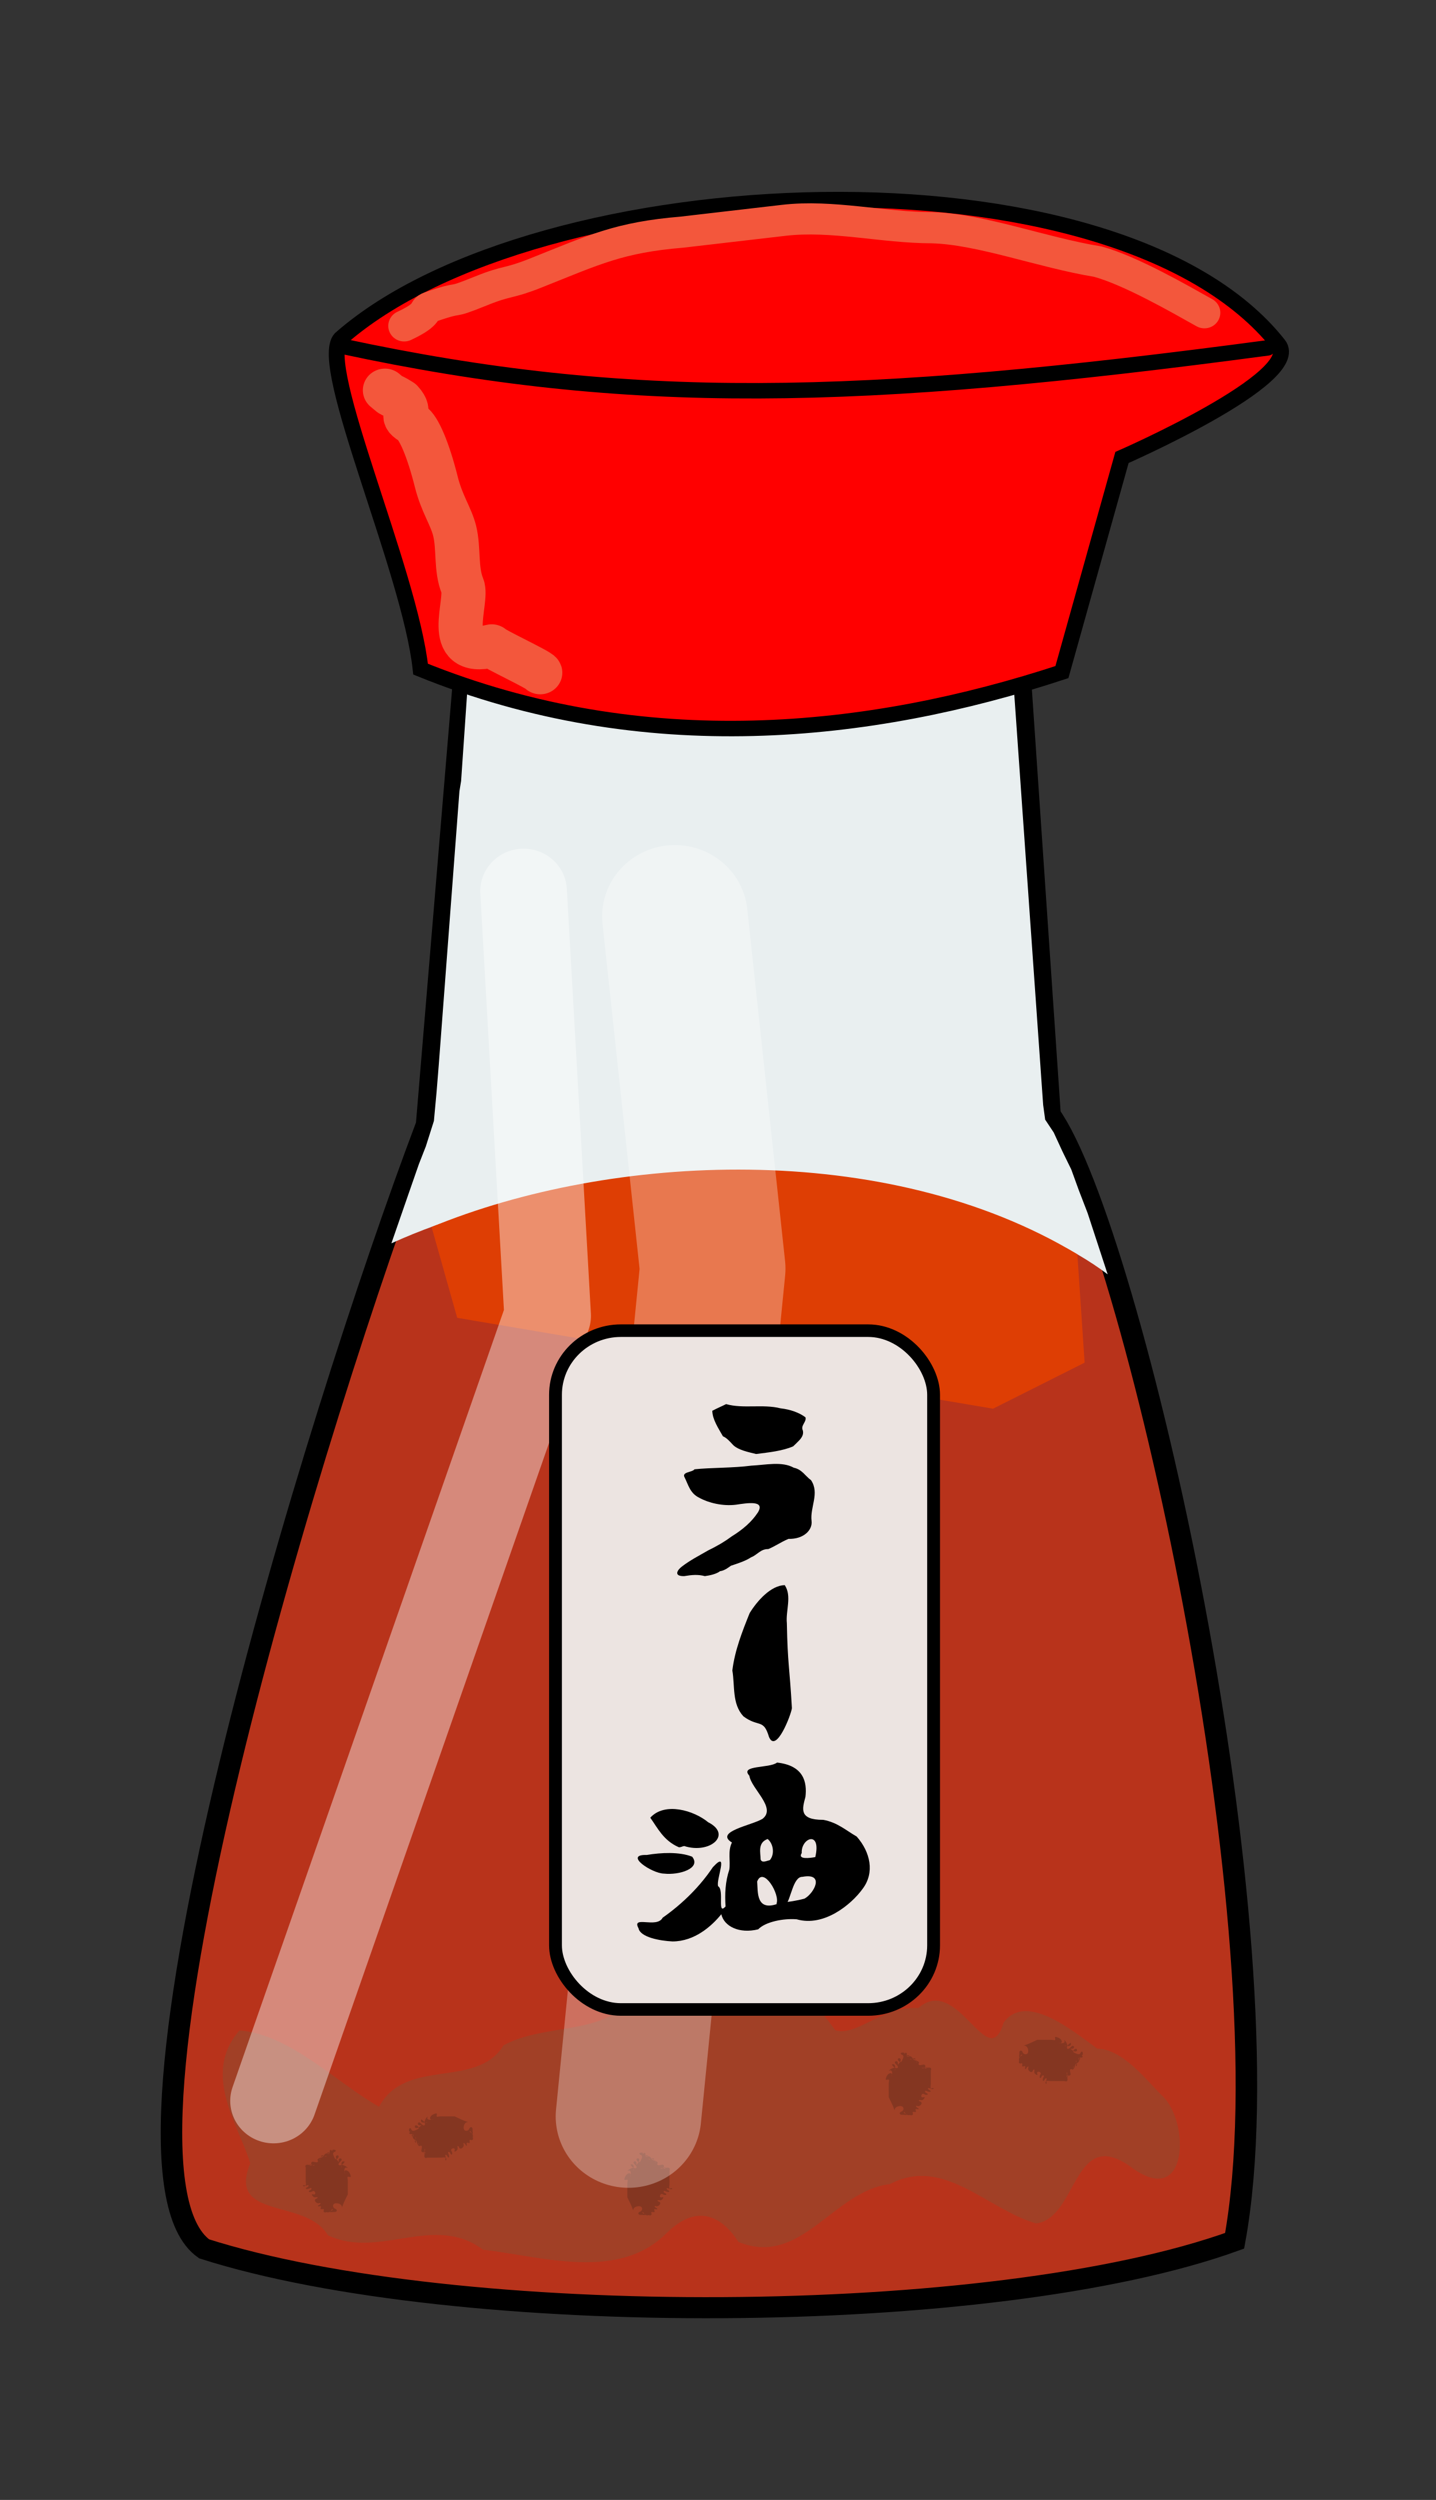 <?xml version="1.0" encoding="UTF-8" standalone="no"?>
<!-- Created with Inkscape (http://www.inkscape.org/) -->

<svg
   xmlns:dc="http://purl.org/dc/elements/1.1/"
   xmlns:cc="http://creativecommons.org/ns#"
   xmlns:rdf="http://www.w3.org/1999/02/22-rdf-syntax-ns#"
   xmlns:svg="http://www.w3.org/2000/svg"
   xmlns="http://www.w3.org/2000/svg"
   xmlns:sodipodi="http://sodipodi.sourceforge.net/DTD/sodipodi-0.dtd"
   xmlns:inkscape="http://www.inkscape.org/namespaces/inkscape"
   id="svg6270"
   sodipodi:docname="rayubottle.svg"
   viewBox="0 0 540 940"
   version="1.0"
   inkscape:version="0.91 r13725"
   width="540"
   height="940">
  <rect x="0" y="0" width="540" height="940" fill="#333333" stroke="none"/>
  <defs
     id="defs59613" />
  <sodipodi:namedview
     id="namedview27"
     bordercolor="#666666"
     inkscape:pageshadow="2"
     guidetolerance="10"
     pagecolor="#ffffff"
     gridtolerance="10"
     inkscape:window-maximized="1"
     inkscape:zoom="0.59947695"
     objecttolerance="10"
     borderopacity="1"
     inkscape:current-layer="g60218"
     inkscape:cx="147.35512"
     inkscape:cy="685.84413"
     inkscape:window-y="1"
     inkscape:window-x="4"
     inkscape:window-width="1916"
     showgrid="false"
     inkscape:pageopacity="0"
     inkscape:window-height="1035" />
  <g
     id="layer1"
     transform="translate(-89.761,-12.804)">
    <g
       id="g60218"
       transform="matrix(1.303,0,0,1.277,-66.44,66.831)">
      <g
         id="g60264">
        <g
           id="g60241">
          <path
             sodipodi:nodetypes="cccccccc"
             d="M 254.38,149.421 242.991,288.886 c -31.839,85.811 -98.153,306.437 -64.211,330.972 72.493,23.599 227.568,23.396 297.411,-2.364 16.26,-90.781 -29.841,-297.797 -53.265,-331.509 l -9.111,-136.563 -159.439,0 z"
             inkscape:connector-curvature="0"
             style="fill:#b8331b;fill-opacity:1;fill-rule:evenodd;stroke:#000000;stroke-width:6.203;stroke-opacity:1;stroke-miterlimit:4;stroke-dasharray:none"
             id="path6350" />
          <path
             inkscape:connector-curvature="0"
             id="path60203"
             d="m 436.562,560.919 c -7.445,-5.513 -20.607,-16.651 -27.052,-7.661 -4.475,15.57 -13.206,-14.534 -24.605,-4.296 -10.365,-0.64 -17.745,8.432 -23.938,6.567 -8.37,-11.666 -18.888,-23.403 -34.22,-16.468 -10.428,0.914 -13.453,10.197 -24.345,7.385 -9.59,10.744 -25.23,6.931 -37.219,13.487 -7.718,13.015 -28.165,3.382 -35.91,18.087 -12.159,-6.954 -25.623,-21.314 -40.273,-22.47 -11.129,12.861 0.002,28.375 3.096,39.114 -6.72,16.864 15.993,10.141 22.417,21.193 14.735,7.224 30.594,-6.578 44.751,4.251 17.335,2.077 39.099,9.337 53.013,-4.894 8.231,-8.289 15.411,-5.752 20.719,2.623 18.142,7.536 27.358,-15.1 43.742,-17.036 15.408,-8.364 28.003,7.428 42.18,11.587 11.958,-1.523 10.652,-28.652 27.087,-16.816 17.174,13.257 17.253,-13.548 9.215,-20.836 -4.513,-4.564 -11.32,-13.706 -18.658,-13.817 z"
             style="fill:#a14026;fill-opacity:1;fill-rule:evenodd;stroke:none;stroke-width:1px;stroke-linecap:butt;stroke-linejoin:miter;stroke-opacity:1" />
          <path
             inkscape:connector-curvature="0"
             id="path60212"
             d="m 300.94,604.709 c 0.619,1.273 1.267,2.544 1.68,3.902 -0.083,-0.949 1,-1.365 1.788,-1.3 1.041,0.085 1.029,1.333 0.128,1.634 -0.778,0.34 -0.407,1.038 0.364,0.92 0.314,-0.03 1.251,0.197 1.237,-0.047 -0.249,-0.108 -1.297,-0.744 -0.657,-0.784 0.315,0.678 0.857,1.143 1.64,0.888 0.55,0.285 1.055,-0.109 0.698,-0.682 0.049,-0.597 1.297,0.289 0.924,-0.626 -0.477,-0.966 1.274,0.085 0.732,-0.684 -0.459,-0.069 -1.128,-0.964 -0.252,-0.636 0.796,0.265 1.876,-1.098 0.662,-1.368 -0.701,-0.565 0.219,-0.389 0.593,-0.346 0.523,-0.015 1.353,-1.268 0.364,-0.853 -0.937,0.193 -0.449,-1.515 0.364,-0.908 0.377,0.297 1.496,0.273 0.731,-0.319 -0.595,-0.055 -0.813,-0.969 -0.044,-0.622 0.362,0.257 1.707,0.446 0.911,-0.245 -0.49,-0.036 -0.872,-0.882 -0.127,-0.597 0.31,0.297 1.446,-0.383 1.162,0.227 -0.923,0.273 -0.892,-0.648 -0.76,-1.249 0.006,-1.405 -0.011,-2.811 0.008,-4.216 0.458,-0.985 -0.713,-0.971 -1.302,-0.609 -0.617,0.231 -0.462,-0.523 0.101,-0.255 0.768,0.135 -0.093,0.11 -0.368,0.108 -0.365,0.006 -0.731,-0.011 -1.095,0.008 0.73,0.523 1.56,-0.548 0.746,-0.976 -0.531,-0.025 -1.931,0.655 -1.523,-0.456 0.311,-0.739 -1.29,0.035 -0.739,-0.403 0.324,0.056 1.076,0.27 0.412,-0.117 -0.383,-0.268 -1.426,-0.291 -1.394,-0.783 0.326,-0.313 1.265,0.256 0.493,0.235 -0.381,-0.362 -1.305,0.31 -1.372,-0.179 0.372,0.089 1.197,0.332 0.652,-0.335 -0.366,-0.634 -1.124,-0.335 -1.556,-0.461 0.186,-0.597 1.409,0.118 0.51,0.185 -1.07,0.184 0.02,-1.293 -0.874,-1.066 -0.356,0.304 -0.773,-0.151 -0.152,-0.113 0.374,-0.008 0.802,0.208 0.177,0.092 -0.422,-0.237 -1.947,-0.223 -1.178,0.469 0.997,0.262 0.39,1.196 0.122,1.856 -0.522,1.138 -1.954,-0.982 -0.613,-0.759 0.688,0.435 -0.181,1.493 -0.593,1.937 0.028,-0.289 0.184,-1.271 -0.647,-1.048 -0.775,0.579 1.095,1.208 0.647,1.915 -0.638,0.406 -1.536,-0.541 -1.703,-0.99 1.053,-0.4 1.053,0.866 0.858,1.526 -0.11,1.037 0.482,-1.04 -0.383,-0.496 -0.487,0.108 -1.212,0.539 -1.342,0.876 0.973,-0.57 1.088,0.58 0.872,1.242 -0.156,1.247 0.425,-0.819 -0.47,-0.578 -0.763,0.144 -1.177,1.061 -1.296,1.766 -0.007,0.535 1.172,-0.358 0.939,0.523 -0.151,0.849 -0.045,1.721 -0.077,2.58 0,0.74 0,1.48 0,2.22 z"
             style="fill:#843621;fill-opacity:1;fill-rule:evenodd;stroke:none;stroke-width:1px;stroke-linecap:butt;stroke-linejoin:miter;stroke-opacity:1" />
          <path
             sodipodi:nodetypes="ccccccccccccccccccccccccccccccccccccccccccccccccccccc"
             d="m 252.472,190.626 -0.597,8.066 -0.597,8.066 -0.597,8.066 -0.597,8.066 -0.597,8.066 -0.597,8.066 -0.597,8.066 -0.597,8.066 -0.597,8.066 -0.597,8.066 -0.657,8.248 -0.742,8.215 -2.316,7.454 -2.026,5.286 -2.946,8.632 -4.985,14.671 c 64.863,-30.122 165.466,-22.82 206.725,9.135 l -5.792,-18.048 -2.58,-6.833 -2.121,-5.971 -2.546,-5.308 -2.547,-5.634 -2.454,-3.763 -0.582,-4.324 -0.395,-5.728 -0.395,-5.728 -0.395,-5.728 -0.395,-5.728 -0.395,-5.728 -0.395,-5.728 -0.395,-5.728 -0.395,-5.728 -0.395,-5.728 -0.395,-5.728 -0.395,-5.728 -0.395,-5.728 -0.395,-5.728 -0.395,-5.728 -0.395,-5.728 -0.395,-5.728 -0.395,-5.728 -0.395,-5.728 -0.395,-5.728 -0.395,-5.728 -0.395,-5.728 -0.395,-5.728 -0.395,-5.728 -0.395,-5.728 -0.395,-5.728 -155.254,5.406 -2.852,42.396 z"
             inkscape:connector-curvature="0"
             style="fill:#e9eff0;fill-rule:evenodd;stroke:none;stroke-width:0.936px"
             id="path6863" />
          <path
             sodipodi:nodetypes="ccccccc"
             d="m 251.826,345.724 -7.396,-26.739 c 51.582,-21.693 131.007,-26.01 186.374,8.035 l 2.095,31.908 -26.438,13.558 -154.637,-26.762 z"
             inkscape:connector-curvature="0"
             style="fill:#de3e04;fill-opacity:1;fill-rule:evenodd"
             id="path6927" />
          <path
             sodipodi:nodetypes="cccccc"
             d="M 218.149,57.397 C 275.011,6.395 442.096,-1.272 488.862,59.131 c 7.549,9.749 -45.182,33.263 -45.182,33.263 l -17.334,63.195 C 370.953,174.191 305.752,181.398 241.257,154.721 238.222,125.742 211.306,65.272 218.149,57.397 Z"
             inkscape:connector-curvature="0"
             style="fill:#ff0000;fill-rule:evenodd;stroke:#000000;stroke-width:4.551"
             id="path6352" />
          <path
             sodipodi:nodetypes="cc"
             d="M 218.735,59.666 C 301.546,77.806 367.353,76.265 485.747,60.121"
             inkscape:connector-curvature="0"
             style="fill:none;stroke:#000000;stroke-width:4.551;stroke-linecap:round;stroke-linejoin:round"
             id="path6915" />
          <path
             sodipodi:nodetypes="cccsccccc"
             d="m 467.474,49.78 c -7.119,-4.056 -21.296,-12.426 -30.794,-15.055 -16.142,-2.693 -33.668,-9.582 -47.801,-9.979 -14.139,0 -28.754,-3.846 -42.833,-2.177 l -29.288,3.472 c -18.261,1.55 -25.282,5.148 -42.308,12.062 -8.091,3.285 -8.003,2.047 -15.707,5.229 -10.692,4.415 -4.183,1.039 -14.816,4.801 -2.229,0.789 0.396,1.792 -7.409,5.517"
             inkscape:connector-curvature="0"
             style="fill:none;stroke:#f3573c;stroke-width:9.177;stroke-linecap:round;stroke-linejoin:round;stroke-miterlimit:4;stroke-dasharray:none"
             id="path6919" />
          <path
             sodipodi:nodetypes="cccscccc"
             d="m 230.967,72.599 c 3.624,3.121 0,0 4.704,3.03 3.694,4.067 -1.128,4.073 3.002,6.631 2.038,1.262 4.796,7.857 7.121,17.319 1.6,6.512 4.247,10.101 5.295,14.426 1.268,5.235 0.264,11.294 2.269,16.262 1.79,4.435 -6.043,21.255 8.425,17.621 0.477,0.787 13.779,7.111 14.009,7.872"
             inkscape:connector-curvature="0"
             style="fill:none;stroke:#f3573c;stroke-width:12.743;stroke-linecap:round;stroke-linejoin:round"
             id="path6921" />
          <path
             d="M 314.65,227.52 325.568,331.25 301.25,580.89"
             inkscape:connector-curvature="0"
             style="opacity:0.3;fill:none;stroke:#ffffff;stroke-width:42;stroke-linecap:round;stroke-linejoin:round"
             id="path6923" />
          <path
             sodipodi:nodetypes="ccc"
             d="m 270.98,220.08 6.948,125.07 -79.107,231.149"
             inkscape:connector-curvature="0"
             style="opacity:0.42;fill:none;stroke:#ffffff;stroke-width:25;stroke-linecap:round;stroke-linejoin:round"
             id="path6925" />
          <g
             id="g60196">
            <rect
               style="opacity:1;fill:#ece4e1;fill-opacity:1;stroke:#000000;stroke-width:3.7;stroke-linecap:round;stroke-linejoin:round;stroke-miterlimit:4;stroke-dasharray:none;stroke-opacity:1"
               id="rect60177"
               width="109.118"
               height="199.875"
               x="280.193"
               y="349.506"
               ry="18.886" />
            <g
               transform="scale(1.217,0.822)"
               style="font-style:normal;font-weight:normal;font-size:64.452px;line-height:125%;font-family:sans-serif;letter-spacing:0px;word-spacing:0px;fill:#000000;fill-opacity:1;stroke:none;stroke-width:1px;stroke-linecap:butt;stroke-linejoin:miter;stroke-opacity:1"
               id="text60179">
              <path
                 style="font-style:normal;font-variant:normal;font-weight:normal;font-stretch:normal;font-family:'sweet heavy calligraphy';-inkscape-font-specification:'sweet heavy calligraphy';writing-mode:tb-rl"
                 d="m 260.744,513.12 c -2.616,0.059 -1.567,-2.251 -0.566,-3.399 1.984,-2.316 4.042,-3.872 6.231,-5.79 1.933,-1.425 3.775,-2.993 5.539,-4.972 2.778,-2.598 4.836,-5.317 6.293,-8.686 1.775,-4.434 -2.533,-3.332 -5.175,-2.743 -3.152,0.616 -6.59,-0.657 -8.735,-2.481 -2.208,-1.593 -2.613,-4.719 -3.462,-7.238 -0.821,-2.059 1.792,-1.825 2.329,-2.958 3.776,-0.613 9.175,-0.45 13.47,-1.306 3.385,-0.241 7.248,-1.636 10.071,0.739 2.001,0.648 2.67,2.912 4.091,4.469 2.086,4.674 -0.277,9.695 0.126,14.594 0.264,3.279 -1.886,6.575 -5.476,6.429 -1.752,1.112 -3.064,2.566 -4.783,3.65 -1.839,-0.056 -2.587,2.077 -4.091,2.958 -1.36,1.352 -3.043,2.13 -4.783,3.021 -0.6,0.635 -1.467,1.723 -2.58,1.951 -0.776,0.959 -2.357,1.516 -3.588,1.762 -1.671,-0.664 -3.078,-0.453 -4.909,1.4e-4 z m 17.057,-43.745 c -1.926,-0.719 -4.129,-1.418 -5.35,-3.084 -0.749,-1.148 -1.47,-2.585 -2.517,-3.273 -1.114,-2.983 -2.472,-6.012 -2.518,-9.127 1.125,-0.904 2.19,-1.564 3.273,-2.392 4.1,1.747 8.705,-0.09 12.903,1.511 2.375,0.41 4.421,1.536 5.916,3.21 0.337,1.603 -1.206,2.9 -0.629,4.697 0.413,2.357 -1.163,3.95 -2.266,5.689 -2.489,1.677 -5.86,2.201 -8.812,2.769 z"
                 id="path60184"
                 inkscape:connector-curvature="0" />
              <path
                 style="font-style:normal;font-variant:normal;font-weight:normal;font-stretch:normal;font-family:'sweet heavy calligraphy';-inkscape-font-specification:'sweet heavy calligraphy';writing-mode:tb-rl"
                 d="m 272.173,546.905 c 0.574,-7.145 2.344,-13.943 4.104,-20.549 1.782,-4.372 5.016,-9.904 8.317,-10.012 1.743,3.914 0.2,9.201 0.505,13.657 0.18,14.855 0.649,15.561 1.194,30.413 -0.139,2.145 -3.748,16.455 -5.437,10.285 -1.301,-6.653 -2.465,-3.295 -6.061,-7.357 -2.737,-4.478 -1.993,-10.876 -2.622,-16.436 z"
                 id="path60186"
                 inkscape:connector-curvature="0"
                 sodipodi:nodetypes="ccccccccc" />
              <path
                 sodipodi:nodetypes="cccccccccccccccccccccscccccccccccccccccccc"
                 style="font-style:normal;font-variant:normal;font-weight:normal;font-stretch:normal;font-family:'sweet heavy calligraphy';-inkscape-font-specification:'sweet heavy calligraphy';writing-mode:tb-rl"
                 d="m 257.975,643.976 c -2.981,-0.219 -7.63,-1.495 -8.057,-4.721 -1.712,-4.755 4.345,0.2 5.728,-3.776 4.926,-5.241 8.954,-11.449 11.88,-18.049 3.981,-6.574 0.703,4.426 1.275,6.782 1.528,1.332 -0.312,10.715 1.762,7.238 -0.192,-4.431 -0.078,-8.841 0.881,-13.155 0.33,-3.08 -0.409,-6.604 0.629,-9.756 -4.223,-3.908 4.71,-6.14 7.259,-8.483 3.356,-3.95 -2.619,-10.647 -3.136,-15.466 -2.34,-3.852 4.765,-2.548 6.577,-4.689 6.345,1.046 7.143,7.05 6.735,12.274 -0.743,4.222 -1.64,8.275 4.217,8.245 3.368,0.913 5.423,3.81 7.931,5.979 3.247,5.557 4.32,12.944 1.401,18.753 -2.668,5.584 -9.167,13.717 -15.625,10.893 -3.09,-0.384 -7.391,0.86 -9.127,3.588 -4.536,1.701 -8.121,-1.119 -8.749,-5.413 -2.251,4.222 -6.33,9.765 -11.581,9.756 z m 31.345,-15.358 c 2.32,-2.002 4.798,-9.3 -0.54,-7.781 -2.211,-0.105 -2.731,8.069 -3.904,9.882 -0.476,0.736 -1.764,-0.382 -2.267,-0.169 1.025,-3.156 -3.109,-13.696 -4.555,-8.038 0.208,3.598 -0.4,11.339 5.444,7.647 1.991,-0.33 3.958,-0.744 5.822,-1.542 z m -33.359,-8.938 c -2.868,-0.043 -9.673,-6.942 -4.091,-6.672 3.395,-0.869 7.687,-1.206 10.77,0.609 2.228,4.219 -3.111,6.681 -6.679,6.063 z m 25.114,-4.847 c 1.151,-2.032 0.873,-5.856 -0.538,-7.548 -2.448,1.336 -1.657,5.022 -1.665,7.296 0.304,1.453 1.427,0.528 2.203,0.252 z m 10.763,-1.07 c 1.512,-9.773 -3.426,-6.867 -3.21,-1.448 -1.067,2.424 1.949,1.8 3.21,1.448 z m -32.352,-3.525 c -3.676,-2.407 -5.074,-7.016 -6.775,-10.581 3.417,-5.742 10.368,-2.594 13.73,1.627 5.784,4.422 0.425,11.499 -5.696,8.513 -0.438,0.105 -0.775,0.5 -1.259,0.441 z"
                 id="path60188"
                 inkscape:connector-curvature="0" />
            </g>
          </g>
          <path
             inkscape:connector-curvature="0"
             id="path60207"
             d="m 419.222,558.318 c -1.273,0.619 -2.544,1.267 -3.902,1.68 0.949,-0.083 1.365,1 1.3,1.788 -0.085,1.041 -1.333,1.029 -1.634,0.128 -0.34,-0.778 -1.038,-0.407 -0.92,0.364 0.03,0.314 -0.197,1.251 0.047,1.237 0.108,-0.249 0.744,-1.297 0.784,-0.657 -0.678,0.315 -1.143,0.857 -0.888,1.64 -0.285,0.55 0.109,1.055 0.682,0.698 0.597,0.049 -0.289,1.297 0.626,0.924 0.966,-0.477 -0.085,1.274 0.684,0.732 0.069,-0.459 0.964,-1.128 0.636,-0.252 -0.265,0.796 1.098,1.876 1.368,0.662 0.565,-0.701 0.389,0.219 0.346,0.593 0.015,0.523 1.268,1.353 0.853,0.364 -0.193,-0.937 1.515,-0.449 0.908,0.364 -0.297,0.377 -0.273,1.496 0.319,0.731 0.055,-0.595 0.969,-0.813 0.622,-0.044 -0.257,0.362 -0.446,1.707 0.245,0.911 0.036,-0.49 0.882,-0.872 0.597,-0.127 -0.297,0.31 0.383,1.446 -0.227,1.162 -0.273,-0.923 0.648,-0.892 1.249,-0.76 1.405,0.006 2.811,-0.011 4.216,0.008 0.985,0.458 0.971,-0.713 0.609,-1.302 -0.231,-0.617 0.523,-0.462 0.255,0.101 -0.135,0.768 -0.11,-0.093 -0.108,-0.368 -0.006,-0.365 0.011,-0.731 -0.008,-1.095 -0.523,0.73 0.548,1.56 0.976,0.746 0.025,-0.531 -0.655,-1.931 0.456,-1.523 0.739,0.311 -0.035,-1.29 0.403,-0.739 -0.056,0.324 -0.27,1.076 0.117,0.412 0.268,-0.383 0.291,-1.426 0.783,-1.394 0.313,0.326 -0.256,1.265 -0.235,0.493 0.362,-0.381 -0.31,-1.305 0.179,-1.372 -0.089,0.372 -0.332,1.197 0.335,0.652 0.634,-0.366 0.335,-1.124 0.461,-1.556 0.597,0.186 -0.118,1.409 -0.185,0.51 -0.184,-1.07 1.293,0.02 1.066,-0.874 -0.304,-0.356 0.151,-0.773 0.113,-0.152 0.008,0.374 -0.208,0.802 -0.092,0.177 0.237,-0.422 0.223,-1.947 -0.469,-1.178 -0.262,0.997 -1.196,0.39 -1.856,0.122 -1.138,-0.522 0.982,-1.954 0.759,-0.613 -0.435,0.688 -1.493,-0.181 -1.937,-0.593 0.289,0.028 1.271,0.184 1.048,-0.647 -0.579,-0.775 -1.208,1.095 -1.915,0.647 -0.406,-0.638 0.541,-1.536 0.99,-1.703 0.4,1.053 -0.866,1.053 -1.526,0.858 -1.037,-0.11 1.04,0.482 0.496,-0.383 -0.108,-0.487 -0.539,-1.212 -0.876,-1.342 0.57,0.973 -0.58,1.088 -1.242,0.872 -1.247,-0.156 0.819,0.425 0.578,-0.47 -0.144,-0.763 -1.061,-1.177 -1.766,-1.296 -0.535,-0.007 0.358,1.172 -0.523,0.939 -0.849,-0.151 -1.721,-0.045 -2.58,-0.077 -0.74,0 -1.48,0 -2.22,0 z"
             style="fill:#843621;fill-opacity:1;fill-rule:evenodd;stroke:none;stroke-width:1px;stroke-linecap:butt;stroke-linejoin:miter;stroke-opacity:1" />
          <path
             style="fill:#843621;fill-opacity:1;fill-rule:evenodd;stroke:none;stroke-width:1px;stroke-linecap:butt;stroke-linejoin:miter;stroke-opacity:1"
             d="m 376.369,575.231 c 0.619,1.273 1.267,2.544 1.68,3.902 -0.083,-0.949 1,-1.365 1.788,-1.3 1.041,0.085 1.029,1.333 0.128,1.634 -0.778,0.34 -0.407,1.038 0.364,0.92 0.314,-0.03 1.251,0.197 1.237,-0.047 -0.249,-0.108 -1.297,-0.744 -0.657,-0.784 0.315,0.678 0.857,1.143 1.64,0.888 0.55,0.285 1.055,-0.109 0.698,-0.682 0.049,-0.597 1.297,0.289 0.924,-0.626 -0.477,-0.966 1.274,0.085 0.732,-0.684 -0.459,-0.069 -1.128,-0.964 -0.252,-0.636 0.796,0.265 1.876,-1.098 0.662,-1.368 -0.701,-0.565 0.219,-0.389 0.593,-0.346 0.523,-0.015 1.353,-1.268 0.364,-0.853 -0.937,0.193 -0.449,-1.515 0.364,-0.908 0.377,0.297 1.496,0.273 0.731,-0.319 -0.595,-0.055 -0.813,-0.969 -0.044,-0.622 0.362,0.257 1.707,0.446 0.911,-0.245 -0.49,-0.036 -0.872,-0.882 -0.127,-0.597 0.31,0.297 1.446,-0.383 1.162,0.227 -0.923,0.273 -0.892,-0.648 -0.76,-1.249 0.006,-1.405 -0.011,-2.811 0.008,-4.216 0.458,-0.985 -0.713,-0.971 -1.302,-0.609 -0.617,0.231 -0.462,-0.523 0.101,-0.255 0.768,0.135 -0.093,0.11 -0.368,0.108 -0.365,0.006 -0.731,-0.011 -1.095,0.008 0.73,0.523 1.56,-0.548 0.746,-0.976 -0.531,-0.025 -1.931,0.655 -1.523,-0.456 0.311,-0.739 -1.29,0.035 -0.739,-0.403 0.324,0.056 1.076,0.27 0.412,-0.117 -0.383,-0.268 -1.426,-0.291 -1.394,-0.783 0.326,-0.313 1.265,0.256 0.493,0.235 -0.381,-0.362 -1.305,0.31 -1.372,-0.179 0.372,0.089 1.197,0.332 0.652,-0.335 -0.366,-0.634 -1.124,-0.335 -1.556,-0.461 0.186,-0.597 1.409,0.118 0.51,0.185 -1.07,0.184 0.02,-1.293 -0.874,-1.066 -0.356,0.304 -0.773,-0.151 -0.152,-0.113 0.374,-0.008 0.802,0.208 0.177,0.092 -0.422,-0.237 -1.947,-0.223 -1.178,0.469 0.997,0.262 0.39,1.196 0.122,1.856 -0.522,1.138 -1.954,-0.982 -0.613,-0.759 0.688,0.435 -0.181,1.493 -0.593,1.937 0.028,-0.289 0.184,-1.271 -0.647,-1.048 -0.775,0.579 1.095,1.208 0.647,1.915 -0.638,0.406 -1.536,-0.541 -1.703,-0.99 1.053,-0.4 1.053,0.866 0.858,1.526 -0.11,1.037 0.482,-1.04 -0.383,-0.496 -0.487,0.108 -1.212,0.539 -1.342,0.876 0.973,-0.57 1.088,0.58 0.872,1.242 -0.156,1.247 0.425,-0.819 -0.47,-0.578 -0.763,0.144 -1.177,1.061 -1.296,1.766 -0.007,0.535 1.172,-0.358 0.939,0.523 -0.151,0.849 -0.045,1.721 -0.077,2.58 0,0.74 0,1.48 0,2.22 z"
             id="path60210"
             inkscape:connector-curvature="0" />
          <path
             inkscape:connector-curvature="0"
             id="path60214"
             d="m 251.094,580.86 c 1.273,0.619 2.544,1.267 3.902,1.68 -0.949,-0.083 -1.365,1 -1.3,1.788 0.085,1.041 1.333,1.029 1.634,0.128 0.34,-0.778 1.038,-0.407 0.92,0.364 -0.03,0.314 0.197,1.251 -0.047,1.237 -0.108,-0.249 -0.744,-1.297 -0.784,-0.657 0.678,0.315 1.143,0.857 0.888,1.64 0.285,0.55 -0.109,1.055 -0.682,0.698 -0.597,0.049 0.289,1.297 -0.626,0.924 -0.966,-0.477 0.085,1.274 -0.684,0.732 -0.069,-0.459 -0.964,-1.128 -0.636,-0.252 0.265,0.796 -1.098,1.876 -1.368,0.662 -0.565,-0.701 -0.389,0.219 -0.346,0.593 -0.015,0.523 -1.268,1.353 -0.853,0.364 0.193,-0.937 -1.515,-0.449 -0.908,0.364 0.297,0.377 0.273,1.496 -0.319,0.731 -0.055,-0.595 -0.969,-0.813 -0.622,-0.044 0.257,0.362 0.446,1.707 -0.245,0.911 -0.036,-0.49 -0.882,-0.872 -0.597,-0.127 0.297,0.31 -0.383,1.446 0.227,1.162 0.273,-0.923 -0.648,-0.892 -1.249,-0.76 -1.405,0.006 -2.811,-0.011 -4.216,0.008 -0.985,0.458 -0.971,-0.713 -0.609,-1.302 0.231,-0.617 -0.523,-0.462 -0.255,0.101 0.135,0.768 0.11,-0.093 0.108,-0.368 0.006,-0.365 -0.011,-0.731 0.008,-1.095 0.523,0.73 -0.548,1.56 -0.976,0.746 -0.025,-0.531 0.655,-1.931 -0.456,-1.523 -0.739,0.311 0.035,-1.29 -0.403,-0.739 0.056,0.324 0.27,1.076 -0.117,0.412 -0.268,-0.383 -0.291,-1.426 -0.783,-1.394 -0.313,0.326 0.256,1.265 0.235,0.493 -0.362,-0.381 0.31,-1.305 -0.179,-1.372 0.089,0.372 0.332,1.197 -0.335,0.652 -0.634,-0.366 -0.335,-1.124 -0.461,-1.556 -0.597,0.186 0.118,1.409 0.185,0.51 0.184,-1.07 -1.293,0.02 -1.066,-0.874 0.304,-0.356 -0.151,-0.773 -0.113,-0.152 -0.008,0.374 0.208,0.802 0.092,0.177 -0.237,-0.422 -0.223,-1.947 0.469,-1.178 0.262,0.997 1.196,0.39 1.856,0.122 1.138,-0.522 -0.982,-1.954 -0.759,-0.613 0.435,0.688 1.493,-0.181 1.937,-0.593 -0.289,0.028 -1.271,0.184 -1.048,-0.647 0.579,-0.775 1.208,1.095 1.915,0.647 0.406,-0.638 -0.541,-1.536 -0.99,-1.703 -0.4,1.053 0.866,1.053 1.526,0.858 1.037,-0.11 -1.04,0.482 -0.496,-0.383 0.108,-0.487 0.539,-1.212 0.876,-1.342 -0.57,0.973 0.58,1.088 1.242,0.872 1.247,-0.156 -0.819,0.425 -0.578,-0.47 0.144,-0.763 1.061,-1.177 1.766,-1.296 0.535,-0.007 -0.358,1.172 0.523,0.939 0.849,-0.151 1.721,-0.045 2.58,-0.077 0.74,0 1.48,0 2.22,0 z"
             style="fill:#843621;fill-opacity:1;fill-rule:evenodd;stroke:none;stroke-width:1px;stroke-linecap:butt;stroke-linejoin:miter;stroke-opacity:1" />
          <path
             style="fill:#843621;fill-opacity:1;fill-rule:evenodd;stroke:none;stroke-width:1px;stroke-linecap:butt;stroke-linejoin:miter;stroke-opacity:1"
             d="m 220.252,603.842 c -0.619,1.273 -1.267,2.544 -1.68,3.902 0.083,-0.949 -1,-1.365 -1.788,-1.3 -1.041,0.085 -1.029,1.333 -0.128,1.634 0.778,0.34 0.407,1.038 -0.364,0.92 -0.314,-0.03 -1.251,0.197 -1.237,-0.047 0.249,-0.108 1.297,-0.744 0.657,-0.784 -0.315,0.678 -0.857,1.143 -1.64,0.888 -0.55,0.285 -1.055,-0.109 -0.698,-0.682 -0.049,-0.597 -1.297,0.289 -0.924,-0.626 0.477,-0.966 -1.274,0.085 -0.732,-0.684 0.459,-0.069 1.128,-0.964 0.252,-0.636 -0.796,0.265 -1.876,-1.098 -0.662,-1.368 0.701,-0.565 -0.219,-0.389 -0.593,-0.346 -0.523,-0.015 -1.353,-1.268 -0.364,-0.853 0.937,0.193 0.449,-1.515 -0.364,-0.908 -0.377,0.297 -1.496,0.273 -0.731,-0.319 0.595,-0.055 0.813,-0.969 0.044,-0.622 -0.362,0.257 -1.707,0.446 -0.911,-0.245 0.49,-0.036 0.872,-0.882 0.127,-0.597 -0.31,0.297 -1.446,-0.383 -1.162,0.227 0.923,0.273 0.892,-0.648 0.76,-1.249 -0.006,-1.405 0.011,-2.811 -0.008,-4.216 -0.458,-0.985 0.713,-0.971 1.302,-0.609 0.617,0.231 0.462,-0.523 -0.101,-0.255 -0.768,0.135 0.093,0.11 0.368,0.108 0.365,0.006 0.731,-0.011 1.095,0.008 -0.73,0.523 -1.56,-0.548 -0.746,-0.976 0.531,-0.025 1.931,0.655 1.523,-0.456 -0.311,-0.739 1.29,0.035 0.739,-0.403 -0.324,0.056 -1.076,0.27 -0.412,-0.117 0.383,-0.268 1.426,-0.291 1.394,-0.783 -0.326,-0.313 -1.265,0.256 -0.493,0.235 0.381,-0.362 1.305,0.31 1.372,-0.179 -0.372,0.089 -1.197,0.332 -0.652,-0.335 0.366,-0.634 1.124,-0.335 1.556,-0.461 -0.186,-0.597 -1.409,0.118 -0.51,0.185 1.07,0.184 -0.02,-1.293 0.874,-1.066 0.356,0.304 0.773,-0.151 0.152,-0.113 -0.374,-0.008 -0.802,0.208 -0.177,0.092 0.422,-0.237 1.947,-0.223 1.178,0.469 -0.997,0.262 -0.39,1.196 -0.122,1.856 0.522,1.138 1.954,-0.982 0.613,-0.759 -0.688,0.435 0.181,1.493 0.593,1.937 -0.028,-0.289 -0.184,-1.271 0.647,-1.048 0.775,0.579 -1.095,1.208 -0.647,1.915 0.638,0.406 1.536,-0.541 1.703,-0.99 -1.053,-0.4 -1.053,0.866 -0.858,1.526 0.11,1.037 -0.482,-1.04 0.383,-0.496 0.487,0.108 1.212,0.539 1.342,0.876 -0.973,-0.57 -1.088,0.58 -0.872,1.242 0.156,1.247 -0.425,-0.819 0.47,-0.578 0.763,0.144 1.177,1.061 1.296,1.766 0.007,0.535 -1.172,-0.358 -0.939,0.523 0.151,0.849 0.045,1.721 0.077,2.58 0,0.74 0,1.48 0,2.22 z"
             id="path60216"
             inkscape:connector-curvature="0" />
        </g>
      </g>
    </g>
  </g>
</svg>
